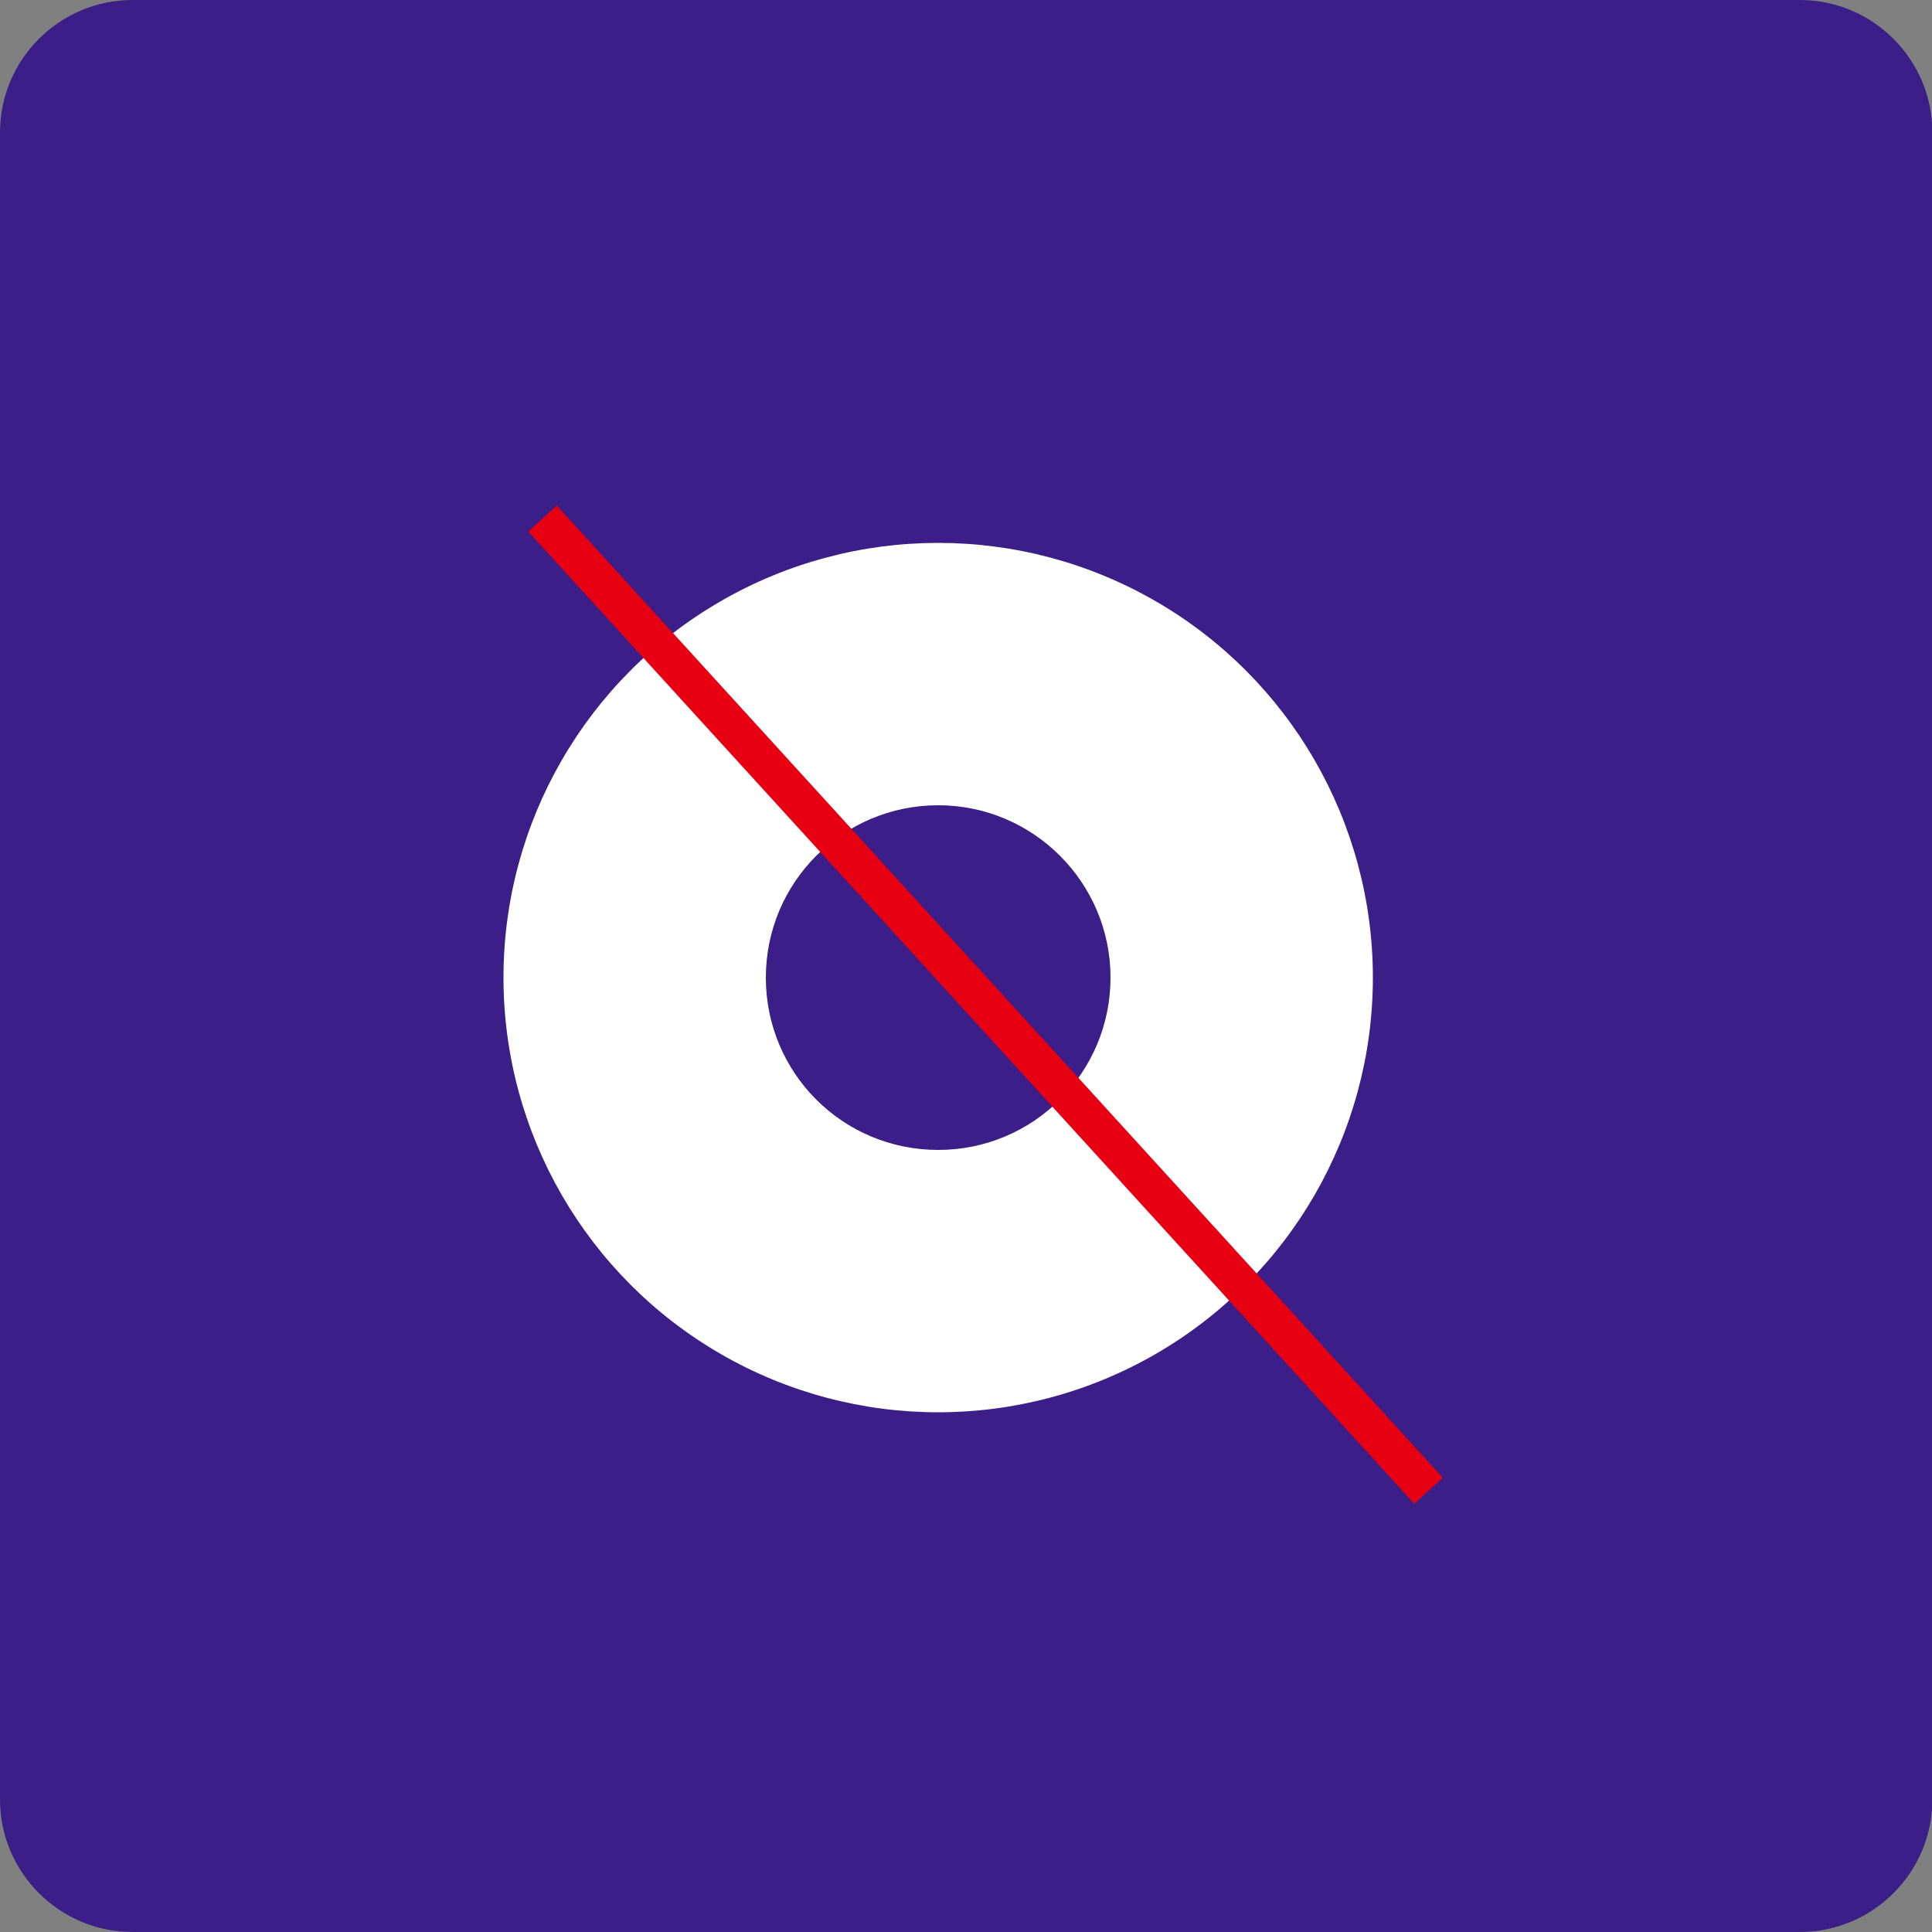 <?xml version="1.0" encoding="UTF-8"?>
<svg id="photo" xmlns="http://www.w3.org/2000/svg" viewBox="0 0 50 50">
  <rect x="0" y="0" width="50" height="50" fill="#808080" stroke="none"/>
  <defs>
    <style>
      .cls-1 {
        fill: #3b1e87;
      }

      .cls-1, .cls-2 {
        stroke-width: 0px;
      }

      .cls-3 {
        fill: none;
        stroke: #e60012;
        stroke-miterlimit: 10;
      }

      .cls-2 {
        fill: #fff;
      }
    </style>
  </defs>
  <path class="cls-1" d="M3.43,0h43.15c1.89,0,3.43,1.54,3.43,3.43v43.14c0,1.89-1.54,3.43-3.43,3.43H3.43c-1.89,0-3.43-1.54-3.43-3.43V3.43C0,1.54,1.54,0,3.43,0Z"/>
  <g>
    <circle class="cls-2" cx="24.28" cy="25.3" r="11.25"/>
    <path class="cls-1" d="M28.74,25.3c0,2.46-1.99,4.46-4.46,4.46s-4.46-1.99-4.46-4.46,2-4.46,4.46-4.46,4.46,2,4.46,4.46Z"/>
    <line class="cls-3" x1="14.04" y1="13.42" x2="36.97" y2="38.58"/>
  </g>
</svg>